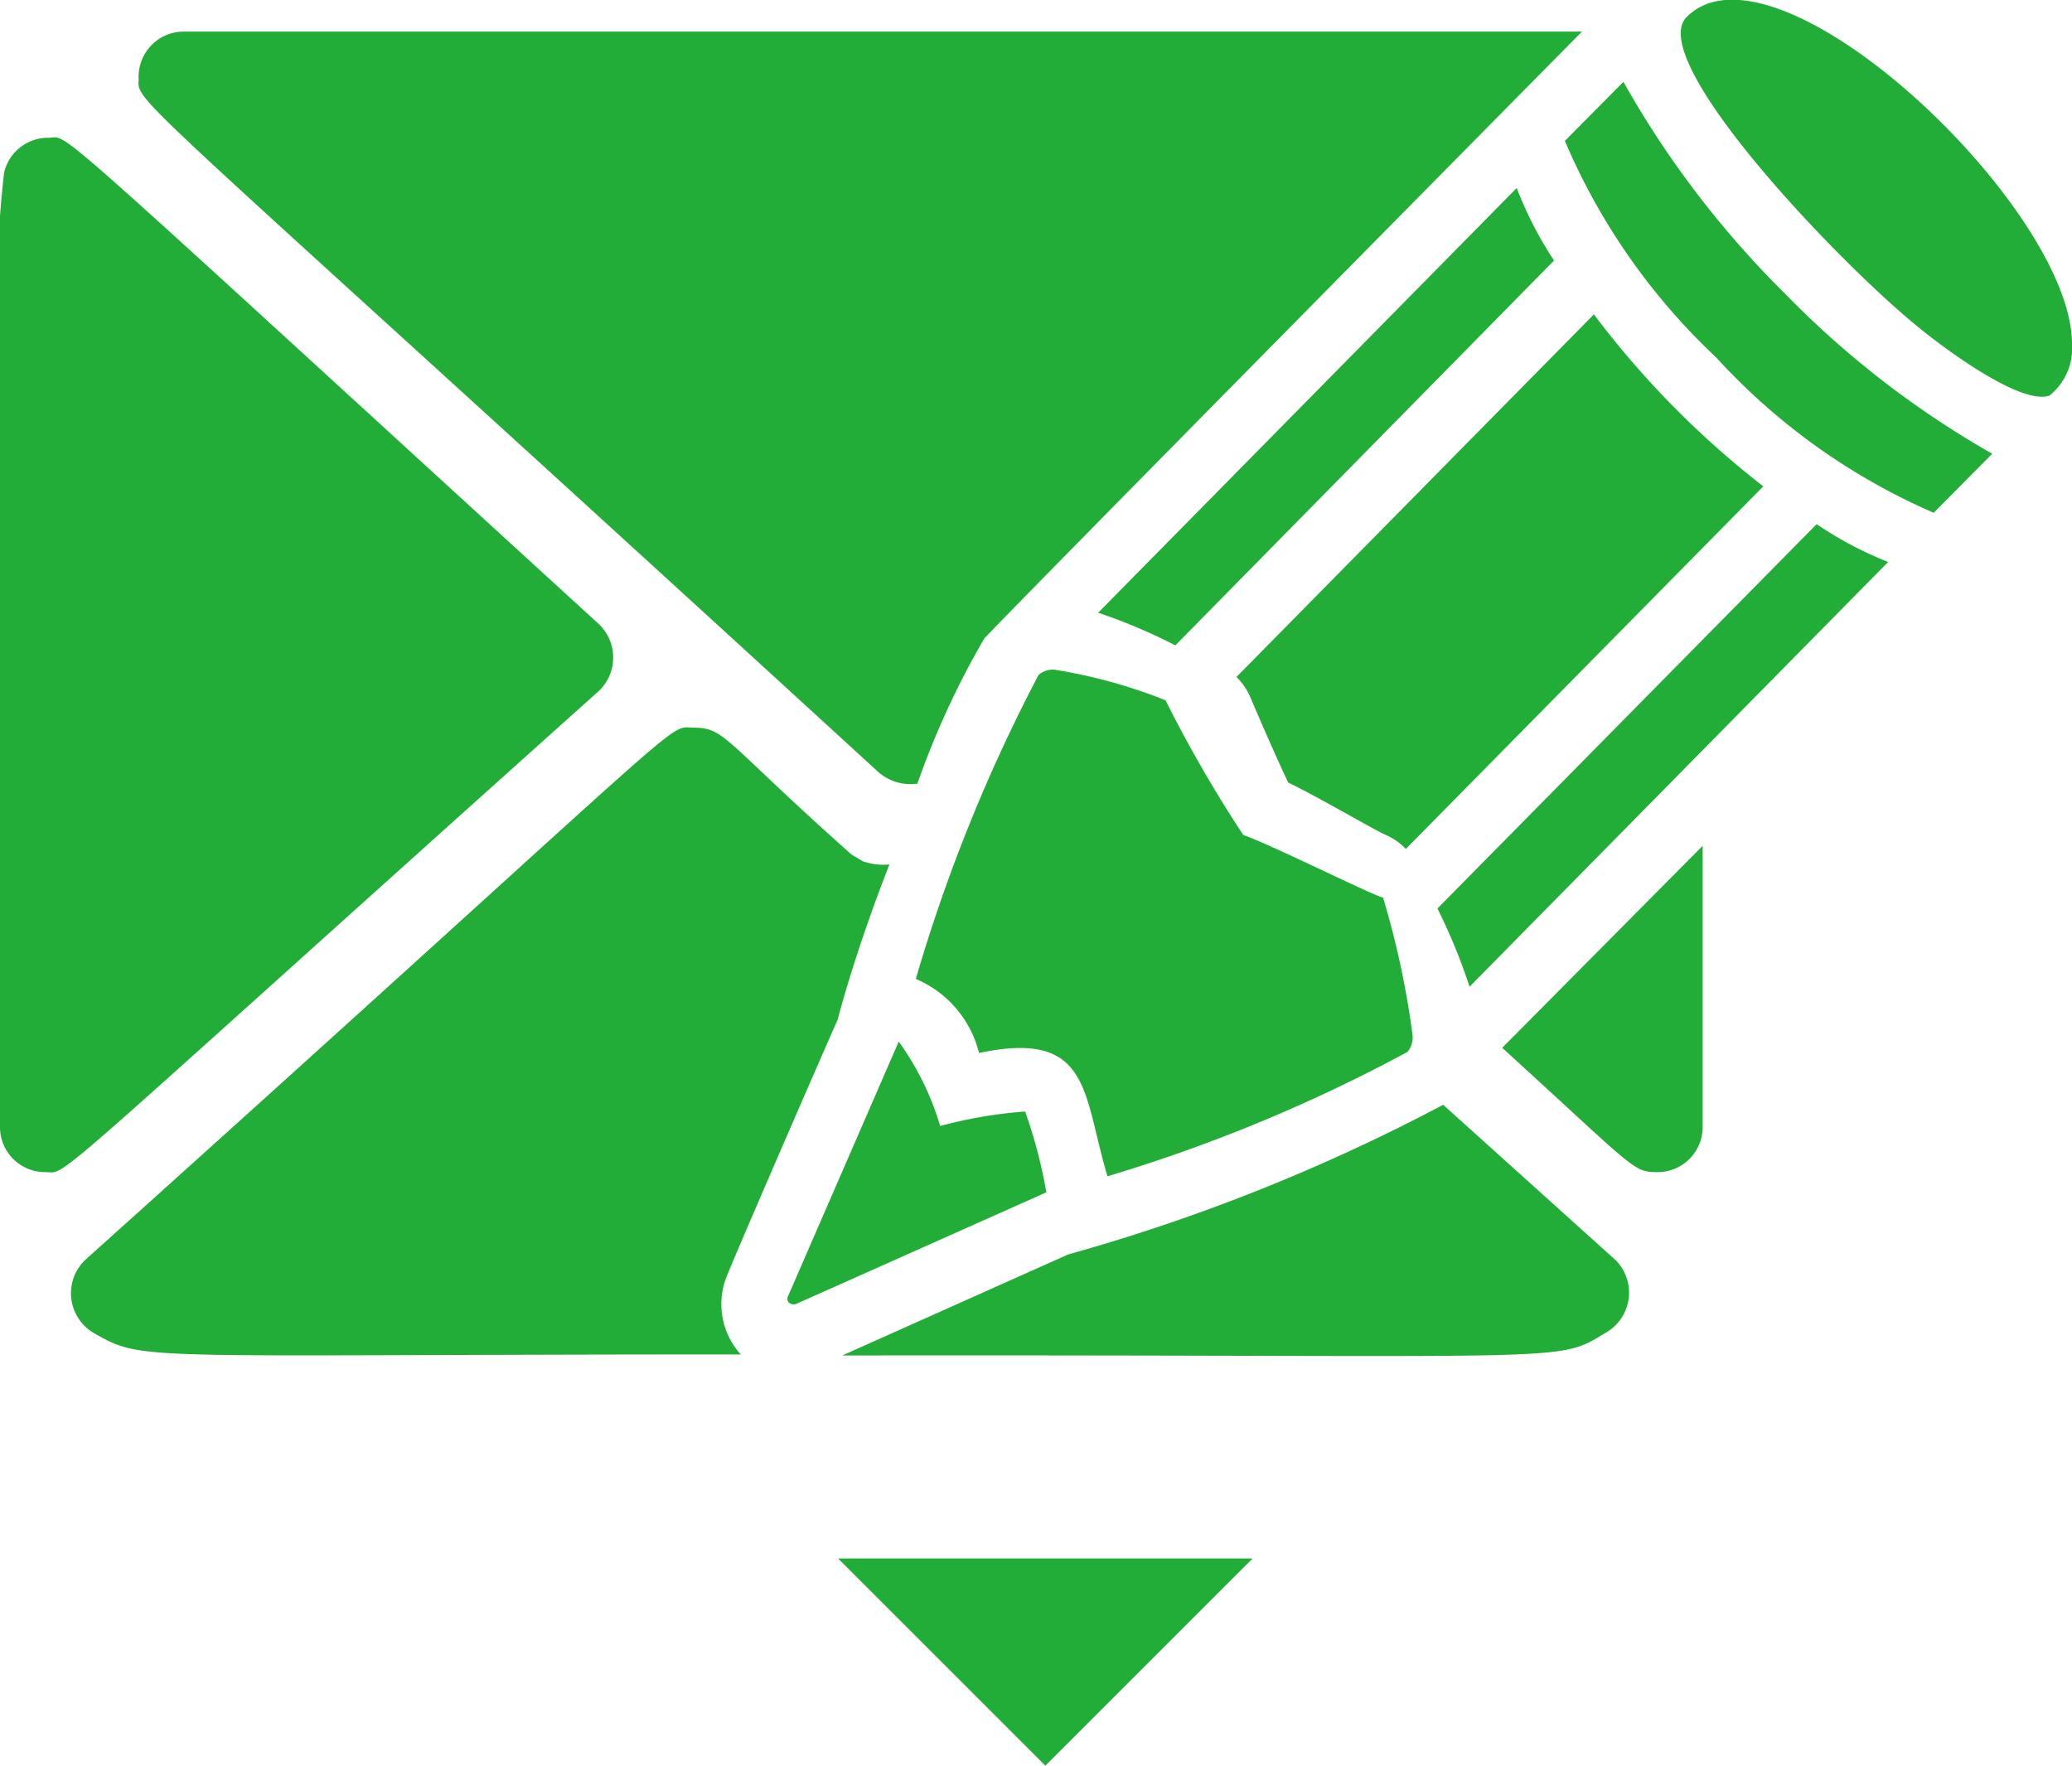 <svg id="レイヤー_1" data-name="レイヤー 1" xmlns="http://www.w3.org/2000/svg" viewBox="0 0 40 34.09"><defs><style>.cls-1{fill:#22ac38;}</style></defs><title>icon-contact</title><polygon class="cls-1" points="20.18 34.09 16.18 30.09 24.18 30.09 20.18 34.09"/><path class="cls-1" d="M0.87,23.3c0.47,0-.28.54,10.68-9.28a0.89,0.89,0,0,0,0-1.31C0.57,2.67,1.37,3.33.93,3.33A0.87,0.87,0,0,0,.08,4,19.31,19.31,0,0,0,0,7.64V22.42A0.87,0.87,0,0,0,.87,23.3Z" transform="translate(0 -0.67)"/><path class="cls-1" d="M32,23.3a0.87,0.87,0,0,0,.87-0.88V17L29,20.9C31.58,23.25,31.52,23.3,32,23.3Z" transform="translate(0 -0.67)"/><path class="cls-1" d="M16.17,20.36c0.18-.69.54-1.83,1-3a1.21,1.21,0,0,1-.51-0.06l-0.22-.13C14,15,14,14.72,13.41,14.72S13.79,14.08,1.64,25A0.89,0.89,0,0,0,1.8,26.4c1,0.57.72,0.42,12.5,0.42a1.45,1.45,0,0,1-.3-1.43C14.06,25.19,16.08,20.55,16.17,20.36Z" transform="translate(0 -0.67)"/><path class="cls-1" d="M31,26.4A0.89,0.89,0,0,0,31.19,25l-3.33-3a36.26,36.26,0,0,1-7.24,2.89l-4.36,1.95C30.59,26.82,30,27,31,26.4Z" transform="translate(0 -0.67)"/><path class="cls-1" d="M30,5.7a7.29,7.29,0,0,1-.72-1.4l-8.08,8.2a10.67,10.67,0,0,1,1.49.63Z" transform="translate(0 -0.67)"/><path class="cls-1" d="M36.45,11.52a7.11,7.11,0,0,1-1.38-.73l-7.32,7.42a11.17,11.17,0,0,1,.62,1.51Z" transform="translate(0 -0.67)"/><path class="cls-1" d="M16.95,15.57a0.94,0.94,0,0,0,.76.23A16.21,16.21,0,0,1,19,13C19.12,12.84,30.4,1.42,30.54,1.28h-27a0.87,0.87,0,0,0-.81.57,0.89,0.89,0,0,0-.05.4s0-.07,0-0.11C2.68,2.73,1.92,1.8,16.95,15.57Z" transform="translate(0 -0.67)"/><path class="cls-1" d="M15.38,25.84l4.82-2.15a9.55,9.55,0,0,0-.41-1.56,8.7,8.7,0,0,0-1.64.28,5.43,5.43,0,0,0-.8-1.63l-2.13,4.9a0.12,0.12,0,0,0,0,.13A0.14,0.14,0,0,0,15.38,25.84Z" transform="translate(0 -0.67)"/><path class="cls-1" d="M24,16.79a25.57,25.57,0,0,1-1.5-2.6,10.07,10.07,0,0,0-2.14-.59,0.42,0.42,0,0,0-.31.1,31.73,31.73,0,0,0-2.37,5.87A2.1,2.1,0,0,1,18.9,21c2.17-.46,2,0.79,2.48,2.38a30.72,30.72,0,0,0,5.79-2.4,0.44,0.44,0,0,0,.1-0.32A16.78,16.78,0,0,0,26.7,18C26.48,17.95,24.59,17,24,16.79Z" transform="translate(0 -0.67)"/><path class="cls-1" d="M24.87,15.78c0.49,0.23,1.64.9,1.86,1a1.22,1.22,0,0,1,.41.28l6.9-7a17.59,17.59,0,0,1-3.27-3.32l-6.9,7a1.24,1.24,0,0,1,.28.42C24.26,14.42,24.64,15.3,24.87,15.78Z" transform="translate(0 -0.67)"/><path class="cls-1" d="M34.45,6.33a18.5,18.5,0,0,1-3.11-4.08L30.21,3.39a12.36,12.36,0,0,0,2.92,4.18,12.32,12.32,0,0,0,4.2,3l1.13-1.14A18,18,0,0,1,34.45,6.33Z" transform="translate(0 -0.67)"/><path class="cls-1" d="M32.56,1c-0.81.82,2.95,4.76,4.49,6C37.54,7.4,39,8.49,39.56,8.31a1.16,1.16,0,0,0,.44-1C40,4.67,34.28-.73,32.56,1Z" transform="translate(0 -0.67)"/></svg>